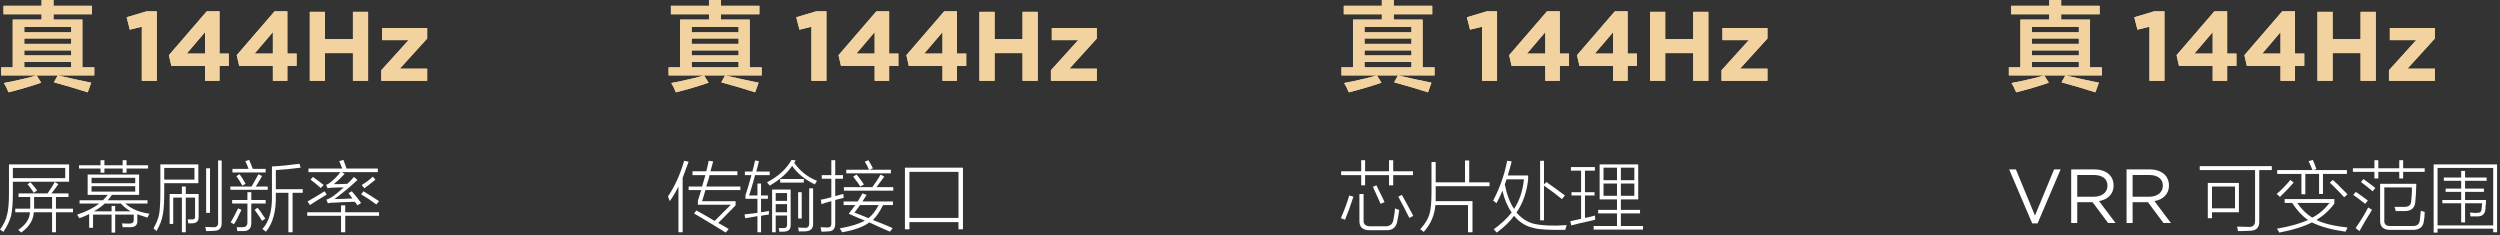 <?xml version="1.0" encoding="UTF-8"?>
<svg width="457px" height="43px" viewBox="0 0 457 43" version="1.1" xmlns="http://www.w3.org/2000/svg" xmlns:xlink="http://www.w3.org/1999/xlink">
    <rect x="0" y="0" width="457" height="43" fill="#333333" stroke="none"/>
    <title>144hz</title>
    <defs>
        <linearGradient x1="0%" y1="50%" x2="89.821%" y2="50%" id="linearGradient-1">
            <stop stop-color="#FFEDAF" offset="0%"></stop>
            <stop stop-color="#A58E6F" offset="100%"></stop>
        </linearGradient>
        <path d="M0.422,2.602 L0.422,1.055 L7.383,1.055 L7.383,0 L9.562,0 L9.562,1.055 L16.594,1.055 L16.594,2.602 L9.562,2.602 L9.562,3.586 L14.836,3.586 L14.836,12.305 L17.016,12.305 L17.016,13.781 L6.469,13.781 L7.312,15.117 C5.391,15.773 3.398,16.359 1.336,16.875 C1.055,16.172 0.773,15.609 0.492,15.188 C0.82,15.094 1.289,15 1.898,14.906 C3.914,14.484 5.438,14.109 6.469,13.781 L0,13.781 L0,12.305 L2.109,12.305 L2.109,3.586 L7.383,3.586 L7.383,2.602 L0.422,2.602 Z M15.82,16.875 C14.086,16.312 12.023,15.703 9.633,15.047 L10.336,13.781 C11.039,13.922 12.07,14.156 13.43,14.484 C14.789,14.766 15.797,14.977 16.453,15.117 L15.82,16.875 Z M4.219,7.031 L4.219,8.016 L12.797,8.016 L12.797,7.031 L4.219,7.031 Z M4.219,9.211 L4.219,10.125 L12.797,10.125 L12.797,9.211 L4.219,9.211 Z M4.219,4.922 L4.219,5.906 L12.797,5.906 L12.797,4.922 L4.219,4.922 Z M4.219,11.32 L4.219,12.305 L12.797,12.305 L12.797,11.32 L4.219,11.32 Z" id="path-2"></path>
        <linearGradient x1="0%" y1="50%" x2="89.821%" y2="50%" id="linearGradient-3">
            <stop stop-color="#F2D3A0" offset="0%"></stop>
            <stop stop-color="#F2D3A0" offset="100%"></stop>
        </linearGradient>
        <linearGradient x1="0%" y1="50%" x2="89.821%" y2="50%" id="linearGradient-4">
            <stop stop-color="#FFEDAF" offset="0%"></stop>
            <stop stop-color="#A58E6F" offset="100%"></stop>
        </linearGradient>
        <polygon id="path-5" points="25.704 14.766 28.44 14.766 28.44 2.076 26.55 2.076 22.932 3.156 23.508 5.424 25.704 4.884"></polygon>
        <linearGradient x1="0%" y1="50%" x2="89.821%" y2="50%" id="linearGradient-6">
            <stop stop-color="#F2D3A0" offset="0%"></stop>
            <stop stop-color="#F2D3A0" offset="100%"></stop>
        </linearGradient>
        <linearGradient x1="0%" y1="50%" x2="89.821%" y2="50%" id="linearGradient-7">
            <stop stop-color="#FFEDAF" offset="0%"></stop>
            <stop stop-color="#A58E6F" offset="100%"></stop>
        </linearGradient>
        <path d="M37.26,14.766 L39.906,14.766 L39.906,12.048 L41.598,12.048 L41.598,9.798 L39.906,9.798 L39.906,2.076 L37.566,2.076 L30.654,10.086 L31.104,12.048 L37.26,12.048 L37.26,14.766 Z M33.912,9.798 L37.26,5.874 L37.26,9.798 L33.912,9.798 Z" id="path-8"></path>
        <linearGradient x1="0%" y1="50%" x2="89.821%" y2="50%" id="linearGradient-9">
            <stop stop-color="#F2D3A0" offset="0%"></stop>
            <stop stop-color="#F2D3A0" offset="100%"></stop>
        </linearGradient>
        <path d="M49.662,14.766 L52.308,14.766 L52.308,12.048 L54,12.048 L54,9.798 L52.308,9.798 L52.308,2.076 L49.968,2.076 L43.056,10.086 L43.506,12.048 L49.662,12.048 L49.662,14.766 Z M46.314,9.798 L49.662,5.874 L49.662,9.798 L46.314,9.798 Z" id="path-10"></path>
        <linearGradient x1="0%" y1="50%" x2="89.821%" y2="50%" id="linearGradient-11">
            <stop stop-color="#FFEDAF" offset="0%"></stop>
            <stop stop-color="#A58E6F" offset="100%"></stop>
        </linearGradient>
        <polygon id="path-12" points="56.412 14.766 59.184 14.766 59.184 9.708 64.296 9.708 64.296 14.766 67.068 14.766 67.068 2.166 64.296 2.166 64.296 7.152 59.184 7.152 59.184 2.166 56.412 2.166"></polygon>
        <linearGradient x1="0%" y1="50%" x2="89.821%" y2="50%" id="linearGradient-13">
            <stop stop-color="#F2D3A0" offset="0%"></stop>
            <stop stop-color="#F2D3A0" offset="100%"></stop>
        </linearGradient>
        <linearGradient x1="0%" y1="50%" x2="89.821%" y2="50%" id="linearGradient-14">
            <stop stop-color="#FFEDAF" offset="0%"></stop>
            <stop stop-color="#A58E6F" offset="100%"></stop>
        </linearGradient>
        <polygon id="path-15" points="69.48 14.766 77.868 14.766 77.868 12.552 72.864 12.552 77.868 7.044 77.868 5.118 69.642 5.118 69.642 7.332 74.466 7.332 69.48 12.84"></polygon>
        <linearGradient x1="0%" y1="50%" x2="89.821%" y2="50%" id="linearGradient-16">
            <stop stop-color="#F2D3A0" offset="0%"></stop>
            <stop stop-color="#F2D3A0" offset="100%"></stop>
        </linearGradient>
        <path d="M0.422,2.602 L0.422,1.055 L7.383,1.055 L7.383,0 L9.562,0 L9.562,1.055 L16.594,1.055 L16.594,2.602 L9.562,2.602 L9.562,3.586 L14.836,3.586 L14.836,12.305 L17.016,12.305 L17.016,13.781 L6.469,13.781 L7.312,15.117 C5.391,15.773 3.398,16.359 1.336,16.875 C1.055,16.172 0.773,15.609 0.492,15.188 C0.82,15.094 1.289,15 1.898,14.906 C3.914,14.484 5.438,14.109 6.469,13.781 L0,13.781 L0,12.305 L2.109,12.305 L2.109,3.586 L7.383,3.586 L7.383,2.602 L0.422,2.602 Z M15.82,16.875 C14.086,16.312 12.023,15.703 9.633,15.047 L10.336,13.781 C11.039,13.922 12.07,14.156 13.43,14.484 C14.789,14.766 15.797,14.977 16.453,15.117 L15.82,16.875 Z M4.219,7.031 L4.219,8.016 L12.797,8.016 L12.797,7.031 L4.219,7.031 Z M4.219,9.211 L4.219,10.125 L12.797,10.125 L12.797,9.211 L4.219,9.211 Z M4.219,4.922 L4.219,5.906 L12.797,5.906 L12.797,4.922 L4.219,4.922 Z M4.219,11.32 L4.219,12.305 L12.797,12.305 L12.797,11.32 L4.219,11.32 Z" id="path-17"></path>
        <polygon id="path-18" points="25.704 14.766 28.44 14.766 28.44 2.076 26.55 2.076 22.932 3.156 23.508 5.424 25.704 4.884"></polygon>
        <path d="M37.26,14.766 L39.906,14.766 L39.906,12.048 L41.598,12.048 L41.598,9.798 L39.906,9.798 L39.906,2.076 L37.566,2.076 L30.654,10.086 L31.104,12.048 L37.26,12.048 L37.26,14.766 Z M33.912,9.798 L37.26,5.874 L37.26,9.798 L33.912,9.798 Z" id="path-19"></path>
        <path d="M49.662,14.766 L52.308,14.766 L52.308,12.048 L54,12.048 L54,9.798 L52.308,9.798 L52.308,2.076 L49.968,2.076 L43.056,10.086 L43.506,12.048 L49.662,12.048 L49.662,14.766 Z M46.314,9.798 L49.662,5.874 L49.662,9.798 L46.314,9.798 Z" id="path-20"></path>
        <polygon id="path-21" points="56.412 14.766 59.184 14.766 59.184 9.708 64.296 9.708 64.296 14.766 67.068 14.766 67.068 2.166 64.296 2.166 64.296 7.152 59.184 7.152 59.184 2.166 56.412 2.166"></polygon>
        <polygon id="path-22" points="69.48 14.766 77.868 14.766 77.868 12.552 72.864 12.552 77.868 7.044 77.868 5.118 69.642 5.118 69.642 7.332 74.466 7.332 69.48 12.84"></polygon>
        <path d="M0.422,2.602 L0.422,1.055 L7.383,1.055 L7.383,0 L9.562,0 L9.562,1.055 L16.594,1.055 L16.594,2.602 L9.562,2.602 L9.562,3.586 L14.836,3.586 L14.836,12.305 L17.016,12.305 L17.016,13.781 L6.469,13.781 L7.312,15.117 C5.391,15.773 3.398,16.359 1.336,16.875 C1.055,16.172 0.773,15.609 0.492,15.188 C0.82,15.094 1.289,15 1.898,14.906 C3.914,14.484 5.438,14.109 6.469,13.781 L0,13.781 L0,12.305 L2.109,12.305 L2.109,3.586 L7.383,3.586 L7.383,2.602 L0.422,2.602 Z M15.82,16.875 C14.086,16.312 12.023,15.703 9.633,15.047 L10.336,13.781 C11.039,13.922 12.07,14.156 13.43,14.484 C14.789,14.766 15.797,14.977 16.453,15.117 L15.82,16.875 Z M4.219,7.031 L4.219,8.016 L12.797,8.016 L12.797,7.031 L4.219,7.031 Z M4.219,9.211 L4.219,10.125 L12.797,10.125 L12.797,9.211 L4.219,9.211 Z M4.219,4.922 L4.219,5.906 L12.797,5.906 L12.797,4.922 L4.219,4.922 Z M4.219,11.32 L4.219,12.305 L12.797,12.305 L12.797,11.32 L4.219,11.32 Z" id="path-23"></path>
        <polygon id="path-24" points="25.704 14.766 28.44 14.766 28.44 2.076 26.55 2.076 22.932 3.156 23.508 5.424 25.704 4.884"></polygon>
        <path d="M37.26,14.766 L39.906,14.766 L39.906,12.048 L41.598,12.048 L41.598,9.798 L39.906,9.798 L39.906,2.076 L37.566,2.076 L30.654,10.086 L31.104,12.048 L37.26,12.048 L37.26,14.766 Z M33.912,9.798 L37.26,5.874 L37.26,9.798 L33.912,9.798 Z" id="path-25"></path>
        <path d="M49.662,14.766 L52.308,14.766 L52.308,12.048 L54,12.048 L54,9.798 L52.308,9.798 L52.308,2.076 L49.968,2.076 L43.056,10.086 L43.506,12.048 L49.662,12.048 L49.662,14.766 Z M46.314,9.798 L49.662,5.874 L49.662,9.798 L46.314,9.798 Z" id="path-26"></path>
        <polygon id="path-27" points="56.412 14.766 59.184 14.766 59.184 9.708 64.296 9.708 64.296 14.766 67.068 14.766 67.068 2.166 64.296 2.166 64.296 7.152 59.184 7.152 59.184 2.166 56.412 2.166"></polygon>
        <polygon id="path-28" points="69.48 14.766 77.868 14.766 77.868 12.552 72.864 12.552 77.868 7.044 77.868 5.118 69.642 5.118 69.642 7.332 74.466 7.332 69.48 12.84"></polygon>
        <path d="M0.422,2.602 L0.422,1.055 L7.383,1.055 L7.383,0 L9.562,0 L9.562,1.055 L16.594,1.055 L16.594,2.602 L9.562,2.602 L9.562,3.586 L14.836,3.586 L14.836,12.305 L17.016,12.305 L17.016,13.781 L6.469,13.781 L7.312,15.117 C5.391,15.773 3.398,16.359 1.336,16.875 C1.055,16.172 0.773,15.609 0.492,15.188 C0.82,15.094 1.289,15 1.898,14.906 C3.914,14.484 5.438,14.109 6.469,13.781 L0,13.781 L0,12.305 L2.109,12.305 L2.109,3.586 L7.383,3.586 L7.383,2.602 L0.422,2.602 Z M15.82,16.875 C14.086,16.312 12.023,15.703 9.633,15.047 L10.336,13.781 C11.039,13.922 12.07,14.156 13.43,14.484 C14.789,14.766 15.797,14.977 16.453,15.117 L15.82,16.875 Z M4.219,7.031 L4.219,8.016 L12.797,8.016 L12.797,7.031 L4.219,7.031 Z M4.219,9.211 L4.219,10.125 L12.797,10.125 L12.797,9.211 L4.219,9.211 Z M4.219,4.922 L4.219,5.906 L12.797,5.906 L12.797,4.922 L4.219,4.922 Z M4.219,11.32 L4.219,12.305 L12.797,12.305 L12.797,11.32 L4.219,11.32 Z" id="path-29"></path>
        <polygon id="path-30" points="26.112 14.766 28.848 14.766 28.848 2.076 26.958 2.076 23.34 3.156 23.916 5.424 26.112 4.884"></polygon>
        <path d="M37.668,14.766 L40.314,14.766 L40.314,12.048 L42.006,12.048 L42.006,9.798 L40.314,9.798 L40.314,2.076 L37.974,2.076 L31.062,10.086 L31.512,12.048 L37.668,12.048 L37.668,14.766 Z M34.32,9.798 L37.668,5.874 L37.668,9.798 L34.32,9.798 Z" id="path-31"></path>
        <path d="M50.07,14.766 L52.716,14.766 L52.716,12.048 L54.408,12.048 L54.408,9.798 L52.716,9.798 L52.716,2.076 L50.376,2.076 L43.464,10.086 L43.914,12.048 L50.07,12.048 L50.07,14.766 Z M46.722,9.798 L50.07,5.874 L50.07,9.798 L46.722,9.798 Z" id="path-32"></path>
        <polygon id="path-33" points="56.82 14.766 59.592 14.766 59.592 9.708 64.704 9.708 64.704 14.766 67.476 14.766 67.476 2.166 64.704 2.166 64.704 7.152 59.592 7.152 59.592 2.166 56.82 2.166"></polygon>
        <polygon id="path-34" points="69.888 14.766 78.276 14.766 78.276 12.552 73.272 12.552 78.276 7.044 78.276 5.118 70.05 5.118 70.05 7.332 74.874 7.332 69.888 12.84"></polygon>
    </defs>
    <g id="页面-1" stroke="none" stroke-width="1" fill="none" fill-rule="evenodd">
        <g id="画板" transform="translate(-595, -476)" fill-rule="nonzero">
            <g id="144hz" transform="translate(595, 476)">
                <g id="真-144Hz" transform="translate(0.219, 0)">
                    <g id="形状">
                        <use fill="#F2D3A0" xlink:href="#path-2"></use>
                        <use fill="url(#linearGradient-3)" xlink:href="#path-2"></use>
                    </g>
                    <g id="路径">
                        <use fill="#F2D3A0" xlink:href="#path-5"></use>
                        <use fill="url(#linearGradient-6)" xlink:href="#path-5"></use>
                    </g>
                    <g id="形状">
                        <use fill="#F2D3A0" xlink:href="#path-8"></use>
                        <use fill="url(#linearGradient-9)" xlink:href="#path-8"></use>
                    </g>
                    <g id="形状">
                        <use fill="#F2D3A0" xlink:href="#path-10"></use>
                        <use fill="url(#linearGradient-9)" xlink:href="#path-10"></use>
                    </g>
                    <g id="路径">
                        <use fill="#F2D3A0" xlink:href="#path-12"></use>
                        <use fill="url(#linearGradient-13)" xlink:href="#path-12"></use>
                    </g>
                    <g id="路径">
                        <use fill="#F2D3A0" xlink:href="#path-15"></use>
                        <use fill="url(#linearGradient-16)" xlink:href="#path-15"></use>
                    </g>
                </g>
                <g id="真-144Hz" transform="translate(245.219, 0)">
                    <g id="形状">
                        <use fill="#F2D3A0" xlink:href="#path-17"></use>
                        <use fill="url(#linearGradient-3)" xlink:href="#path-17"></use>
                    </g>
                    <g id="路径">
                        <use fill="#F2D3A0" xlink:href="#path-18"></use>
                        <use fill="url(#linearGradient-6)" xlink:href="#path-18"></use>
                    </g>
                    <g id="形状">
                        <use fill="#F2D3A0" xlink:href="#path-19"></use>
                        <use fill="url(#linearGradient-9)" xlink:href="#path-19"></use>
                    </g>
                    <g id="形状">
                        <use fill="#F2D3A0" xlink:href="#path-20"></use>
                        <use fill="url(#linearGradient-9)" xlink:href="#path-20"></use>
                    </g>
                    <g id="路径">
                        <use fill="#F2D3A0" xlink:href="#path-21"></use>
                        <use fill="url(#linearGradient-13)" xlink:href="#path-21"></use>
                    </g>
                    <g id="路径">
                        <use fill="#F2D3A0" xlink:href="#path-22"></use>
                        <use fill="url(#linearGradient-16)" xlink:href="#path-22"></use>
                    </g>
                </g>
                <g id="真-144Hz" transform="translate(367.219, 0)">
                    <g id="形状">
                        <use fill="#F2D3A0" xlink:href="#path-23"></use>
                        <use fill="url(#linearGradient-3)" xlink:href="#path-23"></use>
                    </g>
                    <g id="路径">
                        <use fill="#F2D3A0" xlink:href="#path-24"></use>
                        <use fill="url(#linearGradient-6)" xlink:href="#path-24"></use>
                    </g>
                    <g id="形状">
                        <use fill="#F2D3A0" xlink:href="#path-25"></use>
                        <use fill="url(#linearGradient-9)" xlink:href="#path-25"></use>
                    </g>
                    <g id="形状">
                        <use fill="#F2D3A0" xlink:href="#path-26"></use>
                        <use fill="url(#linearGradient-9)" xlink:href="#path-26"></use>
                    </g>
                    <g id="路径">
                        <use fill="#F2D3A0" xlink:href="#path-27"></use>
                        <use fill="url(#linearGradient-13)" xlink:href="#path-27"></use>
                    </g>
                    <g id="路径">
                        <use fill="#F2D3A0" xlink:href="#path-28"></use>
                        <use fill="url(#linearGradient-16)" xlink:href="#path-28"></use>
                    </g>
                </g>
                <g id="屏幕刷新率" transform="translate(0, 29.227)" fill="#FFFFFF">
                    <path d="M12.633,3.992 L2.352,3.992 L2.352,6.016 C2.352,7.875 2.242,9.279 2.023,10.227 C1.768,11.174 1.294,12.159 0.602,13.18 C0.419,12.997 0.219,12.852 0,12.742 C0.693,11.794 1.13,10.865 1.312,9.953 C1.531,9.115 1.641,7.802 1.641,6.016 L1.641,0.82 L12.633,0.82 L12.633,3.992 Z M3.391,6.125 L8.695,6.125 C9.352,5.177 9.789,4.484 10.008,4.047 L10.664,4.43 C10.299,4.977 9.88,5.542 9.406,6.125 L12.523,6.125 L12.523,6.781 L10.227,6.781 L10.227,8.914 L13.344,8.914 L13.344,9.57 L10.227,9.57 L10.227,13.234 L9.516,13.234 L9.516,9.57 L6.18,9.57 C6.107,10.992 5.341,12.232 3.883,13.289 C3.628,13.034 3.445,12.87 3.336,12.797 C4.721,11.849 5.432,10.773 5.469,9.57 L2.789,9.57 L2.789,8.914 L5.523,8.914 C5.523,8.732 5.523,8.531 5.523,8.312 L5.523,6.781 L3.391,6.781 L3.391,6.125 Z M2.352,1.477 L2.352,3.336 L11.922,3.336 L11.922,1.477 L2.352,1.477 Z M6.234,8.312 C6.234,8.531 6.234,8.732 6.234,8.914 L9.516,8.914 L9.516,6.781 L6.234,6.781 L6.234,8.312 Z M5.031,4.43 L5.578,4.102 C6.089,4.685 6.49,5.177 6.781,5.578 L6.18,6.016 C6.143,5.943 6.07,5.833 5.961,5.688 C5.596,5.141 5.286,4.721 5.031,4.43 Z" id="形状"></path>
                    <path d="M26.961,10.555 C26.852,10.518 26.688,10.464 26.469,10.391 C26.104,10.281 25.648,10.135 25.102,9.953 L25.102,11.156 C25.138,11.922 24.701,12.305 23.789,12.305 C23.352,12.305 22.896,12.305 22.422,12.305 L22.312,11.594 C22.422,11.63 22.859,11.648 23.625,11.648 C24.208,11.648 24.482,11.411 24.445,10.938 L24.445,10.008 L21.055,10.008 L21.055,13.289 L20.398,13.289 L20.398,10.008 L17.008,10.008 L17.008,12.414 L16.297,12.414 L16.297,9.898 C16.042,10.044 15.641,10.227 15.094,10.445 C14.839,10.555 14.638,10.628 14.492,10.664 C14.383,10.445 14.255,10.227 14.109,10.008 C15.786,9.461 17.117,8.786 18.102,7.984 L14.547,7.984 L14.547,7.383 L18.812,7.383 C19.141,7.055 19.432,6.727 19.688,6.398 L16.023,6.398 L16.023,2.68 L25.43,2.68 L25.43,6.398 L20.453,6.398 C20.234,6.727 19.979,7.055 19.688,7.383 L26.961,7.383 L26.961,7.984 L22.914,7.984 C24.008,8.969 25.484,9.589 27.344,9.844 C27.307,9.88 27.271,9.935 27.234,10.008 C27.125,10.154 27.034,10.336 26.961,10.555 Z M22.422,0.055 L23.133,0.055 L23.133,0.984 L27.07,0.984 L27.07,1.586 L23.133,1.586 L23.133,2.352 L22.422,2.352 L22.422,1.586 L19.086,1.586 L19.086,2.352 L18.375,2.352 L18.375,1.586 L14.438,1.586 L14.438,0.984 L18.375,0.984 L18.375,0.055 L19.086,0.055 L19.086,0.984 L22.422,0.984 L22.422,0.055 Z M16.734,3.281 L16.734,4.266 L24.719,4.266 L24.719,3.281 L16.734,3.281 Z M16.734,4.812 L16.734,5.797 L24.719,5.797 L24.719,4.812 L16.734,4.812 Z M20.398,8.422 L21.055,8.422 L21.055,9.406 L23.898,9.406 C23.242,9.042 22.641,8.568 22.094,7.984 L19.141,7.984 C18.594,8.495 17.938,8.969 17.172,9.406 L20.398,9.406 L20.398,8.422 Z" id="形状"></path>
                    <path d="M29.312,0.82 L36.258,0.82 L36.258,4.266 L30.023,4.266 L30.023,5.797 C30.023,7.802 29.932,9.224 29.75,10.062 C29.604,10.974 29.221,11.958 28.602,13.016 C28.346,12.76 28.164,12.596 28.055,12.523 C28.602,11.576 28.948,10.701 29.094,9.898 C29.24,9.096 29.312,7.747 29.312,5.852 L29.312,0.82 Z M33.961,13.234 L33.25,13.234 L33.25,6.891 L31.664,6.891 L31.664,11.703 L31.008,11.703 L31.008,6.234 L33.25,6.234 L33.25,4.867 L33.961,4.867 L33.961,6.234 L36.312,6.234 L36.312,10.336 C36.349,11.138 35.984,11.557 35.219,11.594 C34.927,11.594 34.654,11.594 34.398,11.594 C34.398,11.339 34.362,11.102 34.289,10.883 C34.617,10.883 34.891,10.883 35.109,10.883 C35.51,10.919 35.693,10.719 35.656,10.281 L35.656,6.891 L33.961,6.891 L33.961,13.234 Z M30.023,1.477 L30.023,3.609 L35.547,3.609 L35.547,1.477 L30.023,1.477 Z M39.867,0.109 L40.523,0.109 L40.523,11.43 C40.56,12.451 40.104,12.961 39.156,12.961 C38.828,12.997 38.336,13.016 37.68,13.016 C37.643,12.724 37.589,12.469 37.516,12.25 C38.062,12.286 38.518,12.305 38.883,12.305 C39.612,12.378 39.94,12.049 39.867,11.32 L39.867,0.109 Z M38.391,9.68 L37.68,9.68 L37.68,1.531 L38.391,1.531 L38.391,9.68 Z" id="形状"></path>
                    <path d="M47.961,12.633 C49.201,11.32 49.784,9.242 49.711,6.398 L49.711,1.203 C51.206,1.13 52.883,0.966 54.742,0.711 L54.961,1.422 C53.648,1.604 52.135,1.75 50.422,1.859 L50.422,5.359 L55.344,5.359 L55.344,6.016 L53.484,6.016 L53.484,13.234 L52.719,13.234 L52.719,6.016 L50.422,6.016 L50.422,6.453 C50.495,9.37 49.893,11.594 48.617,13.125 C48.398,12.979 48.18,12.815 47.961,12.633 Z M45.227,5.906 L45.938,5.906 L45.938,7.328 L48.562,7.328 L48.562,7.984 L45.938,7.984 L45.938,11.484 C45.974,12.469 45.518,12.979 44.57,13.016 C44.242,13.016 43.841,13.016 43.367,13.016 C43.367,12.797 43.331,12.56 43.258,12.305 C43.622,12.305 43.987,12.305 44.352,12.305 C44.935,12.305 45.227,12.013 45.227,11.43 L45.227,7.984 L42.438,7.984 L42.438,7.328 L45.227,7.328 L45.227,5.906 Z M42.109,4.867 L45.992,4.867 C46.43,4.102 46.849,3.354 47.25,2.625 L47.906,2.953 C47.542,3.609 47.159,4.247 46.758,4.867 L48.945,4.867 L48.945,5.469 L42.109,5.469 L42.109,4.867 Z M44.844,0.219 L45.555,0 C45.773,0.51 45.992,1.057 46.211,1.641 L48.562,1.641 L48.562,2.297 L42.492,2.297 L42.492,1.641 L45.445,1.641 C45.227,1.057 45.026,0.583 44.844,0.219 Z M43.531,8.859 L44.133,9.133 C43.586,10.336 43.13,11.211 42.766,11.758 L42.164,11.43 C42.456,10.956 42.911,10.099 43.531,8.859 Z M47.906,11.156 C47.578,10.573 47.122,9.898 46.539,9.133 L47.086,8.75 C47.378,9.078 47.742,9.589 48.18,10.281 C48.326,10.464 48.435,10.609 48.508,10.719 L47.906,11.156 Z M43.203,2.953 L43.805,2.625 C44.169,3.135 44.534,3.719 44.898,4.375 L44.297,4.703 C43.932,4.047 43.568,3.464 43.203,2.953 Z" id="形状"></path>
                    <path d="M62.016,0.219 L62.781,0 C62.854,0.182 62.945,0.438 63.055,0.766 C63.201,1.13 63.292,1.404 63.328,1.586 L69.07,1.586 L69.07,2.242 L62.508,2.242 L63,2.57 C62.344,3.263 61.688,3.883 61.031,4.43 C61.214,4.43 61.56,4.43 62.07,4.43 C62.727,4.393 63.201,4.375 63.492,4.375 C63.966,3.938 64.367,3.518 64.695,3.117 L65.352,3.664 C64.076,4.867 62.672,6.034 61.141,7.164 C61.797,7.164 62.891,7.128 64.422,7.055 C64.203,6.727 63.966,6.398 63.711,6.07 L64.312,5.742 C65.042,6.581 65.607,7.292 66.008,7.875 L65.352,8.312 C65.206,8.094 65.042,7.875 64.859,7.656 C64.167,7.693 63.164,7.729 61.852,7.766 C62.18,7.766 61.852,7.784 60.867,7.82 C60.539,7.82 60.229,7.857 59.938,7.93 L59.664,7.273 C59.992,7.164 60.302,7.018 60.594,6.836 C61.068,6.544 61.815,5.943 62.836,5.031 C62.07,5.031 61.359,5.049 60.703,5.086 C60.448,5.086 60.174,5.122 59.883,5.195 L59.609,4.539 C59.828,4.503 60.047,4.393 60.266,4.211 C60.995,3.664 61.651,3.008 62.234,2.242 L56.383,2.242 L56.383,1.586 L62.562,1.586 C62.526,1.477 62.453,1.294 62.344,1.039 C62.198,0.674 62.089,0.401 62.016,0.219 Z M62.344,8.312 L63.109,8.312 L63.109,9.57 L69.289,9.57 L69.289,10.227 L63.109,10.227 L63.109,13.234 L62.344,13.234 L62.344,10.227 L56.164,10.227 L56.164,9.57 L62.344,9.57 L62.344,8.312 Z M59.336,5.742 L59.719,6.344 C59.573,6.453 59.336,6.599 59.008,6.781 C58.497,7.073 57.714,7.565 56.656,8.258 L56.219,7.602 C56.583,7.383 57.112,7.073 57.805,6.672 C58.461,6.271 58.971,5.961 59.336,5.742 Z M68.797,8.148 C67.812,7.419 66.883,6.799 66.008,6.289 L66.445,5.742 C67.357,6.289 68.305,6.891 69.289,7.547 L68.797,8.148 Z M66.117,4.594 C66.919,4.12 67.594,3.609 68.141,3.062 L68.633,3.609 C67.977,4.156 67.302,4.685 66.609,5.195 L66.117,4.594 Z M56.766,3.609 L57.203,3.117 C57.969,3.664 58.625,4.156 59.172,4.594 L58.625,5.141 C57.896,4.484 57.276,3.974 56.766,3.609 Z" id="形状"></path>
                </g>
                <g id="真-144Hz" transform="translate(122.219, 0)">
                    <g id="形状">
                        <use fill="#F2D3A0" xlink:href="#path-29"></use>
                        <use fill="url(#linearGradient-3)" xlink:href="#path-29"></use>
                    </g>
                    <g id="路径">
                        <use fill="#F2D3A0" xlink:href="#path-30"></use>
                        <use fill="url(#linearGradient-6)" xlink:href="#path-30"></use>
                    </g>
                    <g id="形状">
                        <use fill="#F2D3A0" xlink:href="#path-31"></use>
                        <use fill="url(#linearGradient-9)" xlink:href="#path-31"></use>
                    </g>
                    <g id="形状">
                        <use fill="#F2D3A0" xlink:href="#path-32"></use>
                        <use fill="url(#linearGradient-9)" xlink:href="#path-32"></use>
                    </g>
                    <g id="路径">
                        <use fill="#F2D3A0" xlink:href="#path-33"></use>
                        <use fill="url(#linearGradient-13)" xlink:href="#path-33"></use>
                    </g>
                    <g id="路径">
                        <use fill="#F2D3A0" xlink:href="#path-34"></use>
                        <use fill="url(#linearGradient-16)" xlink:href="#path-34"></use>
                    </g>
                </g>
                <g id="传输接口" transform="translate(122.109, 29.227)" fill="#FFFFFF">
                    <path d="M5.469,7.438 C5.542,7.219 5.651,6.872 5.797,6.398 C5.906,5.997 5.997,5.706 6.07,5.523 L3.773,5.523 L3.773,4.867 L6.234,4.867 C6.453,4.138 6.654,3.445 6.836,2.789 L4.484,2.789 L4.484,2.078 L7,2.078 C7.182,1.422 7.328,0.784 7.438,0.164 L8.258,0.273 C8.112,0.857 7.948,1.458 7.766,2.078 L12.688,2.078 L12.688,2.789 L7.602,2.789 C7.529,3.19 7.365,3.755 7.109,4.484 C7.073,4.667 7.036,4.794 7,4.867 L13.234,4.867 L13.234,5.523 L6.836,5.523 C6.654,6.216 6.453,6.891 6.234,7.547 L12.359,7.547 L12.359,8.312 L9.188,11.539 C9.807,11.867 10.445,12.232 11.102,12.633 L10.555,13.289 C8.732,12.159 6.799,10.992 4.758,9.789 L5.195,9.242 C6.253,9.826 7.365,10.464 8.531,11.156 L11.484,8.203 L5.469,8.203 L5.469,7.438 Z M0.328,7.547 C0.219,7.219 0.109,6.927 0,6.672 C1.24,4.849 2.224,2.68 2.953,0.164 L3.773,0.328 C3.409,1.349 3.044,2.333 2.68,3.281 L2.68,13.234 L1.914,13.234 L1.914,4.867 C1.404,5.888 0.875,6.781 0.328,7.547 Z" id="形状"></path>
                    <path d="M19.688,13.234 L19.031,13.234 L19.031,5.414 L22.422,5.414 L22.422,11.867 C22.458,12.669 22.039,13.089 21.164,13.125 C20.872,13.125 20.599,13.125 20.344,13.125 C20.344,12.906 20.307,12.688 20.234,12.469 C20.526,12.469 20.799,12.469 21.055,12.469 C21.565,12.505 21.802,12.268 21.766,11.758 L21.766,10.172 L19.688,10.172 L19.688,13.234 Z M14.055,2.133 L15.422,2.133 C15.495,1.914 15.586,1.568 15.695,1.094 C15.805,0.656 15.878,0.328 15.914,0.109 L16.625,0.219 C16.479,0.875 16.315,1.513 16.133,2.133 L18.594,2.133 L18.594,2.789 L15.914,2.789 C15.732,3.555 15.422,4.63 14.984,6.016 C14.911,6.234 14.857,6.398 14.82,6.508 L16.352,6.508 L16.352,4.32 L17.008,4.32 L17.008,6.508 L18.266,6.508 L18.266,7.109 L17.008,7.109 L17.008,9.57 C17.19,9.534 17.445,9.497 17.773,9.461 C18.102,9.388 18.339,9.352 18.484,9.352 C18.448,9.461 18.43,9.68 18.43,10.008 C17.919,10.044 17.445,10.117 17.008,10.227 L17.008,13.234 L16.352,13.234 L16.352,10.281 C15.622,10.427 14.875,10.555 14.109,10.664 L14,9.953 C14.438,9.917 15.13,9.844 16.078,9.734 C15.458,9.807 15.549,9.789 16.352,9.68 L16.352,7.109 L14.164,7.109 L14.164,6.453 C14.456,5.615 14.82,4.393 15.258,2.789 L14.055,2.789 L14.055,2.133 Z M26.852,4.484 C25.029,3.609 23.643,2.479 22.695,1.094 C21.784,2.443 20.417,3.646 18.594,4.703 C18.448,4.521 18.284,4.32 18.102,4.102 C20.18,3.008 21.674,1.641 22.586,0 L23.352,0.109 C23.279,0.219 23.188,0.365 23.078,0.547 C24.135,2.042 25.521,3.135 27.234,3.828 C27.198,3.901 27.143,3.992 27.07,4.102 C26.961,4.247 26.888,4.375 26.852,4.484 Z M25.812,5.195 L26.523,5.195 L26.523,11.539 C26.596,12.56 26.068,13.07 24.938,13.07 C24.573,13.07 24.227,13.07 23.898,13.07 C23.898,12.852 23.862,12.615 23.789,12.359 C24.154,12.396 24.555,12.414 24.992,12.414 C25.576,12.487 25.849,12.159 25.812,11.43 L25.812,5.195 Z M23.789,5.906 L24.445,5.906 L24.445,10.719 L23.789,10.719 L23.789,5.906 Z M19.688,8.094 L19.688,9.57 L21.766,9.57 L21.766,8.094 L19.688,8.094 Z M19.688,6.07 L19.688,7.492 L21.766,7.492 L21.766,6.07 L19.688,6.07 Z M20.508,3.5 L24.828,3.5 L24.828,4.156 L20.508,4.156 L20.508,3.5 Z" id="形状"></path>
                    <path d="M31.828,13.234 C31.792,13.198 31.755,13.125 31.719,13.016 C31.646,12.906 31.536,12.742 31.391,12.523 C33.432,12.159 34.964,11.685 35.984,11.102 C35.656,10.956 35.128,10.737 34.398,10.445 C33.815,10.19 33.359,9.99 33.031,9.844 C33.068,9.771 33.141,9.68 33.25,9.57 C33.505,9.242 33.833,8.805 34.234,8.258 L32.102,8.258 L32.102,7.602 L34.672,7.602 C35,7.091 35.292,6.599 35.547,6.125 L36.312,6.398 C36.24,6.508 36.112,6.708 35.93,7 C35.784,7.255 35.656,7.456 35.547,7.602 L41.125,7.602 L41.125,8.258 L39.32,8.258 C38.737,9.424 38.117,10.336 37.461,10.992 C38.628,11.43 39.831,11.922 41.07,12.469 L40.578,13.125 C40.177,12.943 39.594,12.688 38.828,12.359 C37.917,11.922 37.242,11.612 36.805,11.43 C35.747,12.232 34.089,12.833 31.828,13.234 Z M28.055,8.094 L27.945,7.273 C28.201,7.237 28.62,7.146 29.203,7 C29.495,6.927 29.714,6.872 29.859,6.836 L29.859,3.445 L28.109,3.445 L28.109,2.789 L29.859,2.789 L29.859,0.055 L30.57,0.055 L30.57,2.789 L31.992,2.789 L31.992,3.445 L30.57,3.445 L30.57,6.617 C30.789,6.581 31.117,6.49 31.555,6.344 C31.773,6.307 31.938,6.271 32.047,6.234 C32.047,6.344 32.065,6.471 32.102,6.617 C32.102,6.763 32.102,6.872 32.102,6.945 C31.992,6.982 31.846,7.018 31.664,7.055 C31.518,7.091 31.154,7.182 30.57,7.328 L30.57,11.539 C30.607,12.596 30.151,13.107 29.203,13.07 C28.984,13.107 28.602,13.125 28.055,13.125 C28.055,13.052 28.036,12.961 28,12.852 C27.964,12.633 27.927,12.451 27.891,12.305 C28.328,12.341 28.729,12.359 29.094,12.359 C29.641,12.396 29.896,12.122 29.859,11.539 L29.859,7.547 C29.276,7.693 28.674,7.875 28.055,8.094 Z M32.156,4.977 L37.352,4.977 C37.898,4.247 38.409,3.482 38.883,2.68 L39.539,3.062 C39.466,3.172 39.357,3.318 39.211,3.5 C38.737,4.156 38.372,4.648 38.117,4.977 L41.18,4.977 L41.18,5.633 L32.156,5.633 L32.156,4.977 Z M34.07,9.625 C34.945,9.953 35.802,10.299 36.641,10.664 C37.37,10.081 37.99,9.279 38.5,8.258 L35.109,8.258 C35,8.404 34.854,8.604 34.672,8.859 C34.417,9.224 34.216,9.479 34.07,9.625 Z M35.984,0.328 L36.641,0.055 C36.969,0.602 37.242,1.094 37.461,1.531 L36.859,1.805 L40.742,1.805 L40.742,2.461 L32.594,2.461 L32.594,1.805 L36.75,1.805 C36.531,1.294 36.276,0.802 35.984,0.328 Z M33.852,3.062 L34.453,2.68 C34.599,2.826 34.836,3.117 35.164,3.555 C35.492,3.992 35.711,4.302 35.82,4.484 L35.164,4.867 C34.909,4.466 34.471,3.865 33.852,3.062 Z" id="形状"></path>
                    <path d="M43.312,1.422 L53.922,1.422 L53.922,12.688 L53.102,12.688 L53.102,11.375 L44.133,11.375 L44.133,12.688 L43.312,12.688 L43.312,1.422 Z M44.133,2.188 L44.133,10.609 L53.102,10.609 L53.102,2.188 L44.133,2.188 Z" id="形状"></path>
                </g>
                <g id="芯片处理" transform="translate(245.109, 29.281)" fill="#FFFFFF">
                    <path d="M8.805,0 L9.57,0 L9.57,2.023 L13.18,2.023 L13.18,2.734 L9.57,2.734 L9.57,4.594 L8.805,4.594 L8.805,2.734 L4.43,2.734 L4.43,4.594 L3.719,4.594 L3.719,2.734 L0.055,2.734 L0.055,2.023 L3.719,2.023 L3.719,0 L4.43,0 L4.43,2.023 L8.805,2.023 L8.805,0 Z M3.391,6.18 L4.156,6.18 L4.156,10.938 C4.083,11.74 4.557,12.122 5.578,12.086 L8.039,12.086 C8.987,12.122 9.516,11.685 9.625,10.773 C9.771,10.081 9.862,9.424 9.898,8.805 C10.044,8.878 10.208,8.951 10.391,9.023 C10.5,9.023 10.591,9.042 10.664,9.078 C10.591,9.734 10.482,10.391 10.336,11.047 C10.154,12.286 9.443,12.87 8.203,12.797 L5.359,12.797 C4.01,12.833 3.354,12.25 3.391,11.047 L3.391,6.18 Z M1.531,6.453 L2.297,6.672 C1.823,8.167 1.312,9.57 0.766,10.883 C0.583,10.81 0.328,10.719 0,10.609 C0.693,9.005 1.203,7.62 1.531,6.453 Z M10.5,6.672 L11.156,6.344 C11.812,7.51 12.505,8.786 13.234,10.172 L12.523,10.555 C12.013,9.534 11.339,8.24 10.5,6.672 Z M5.852,4.867 L6.508,4.594 C6.581,4.74 6.672,4.94 6.781,5.195 C7.365,6.326 7.766,7.146 7.984,7.656 L7.273,7.984 C6.909,7.146 6.435,6.107 5.852,4.867 Z" id="形状"></path>
                    <path d="M22.695,0.055 L23.461,0.055 L23.461,4.047 L27.18,4.047 L27.18,4.758 L17.336,4.758 L17.336,5.797 C17.336,6.417 17.336,6.982 17.336,7.492 L24.062,7.492 L24.062,13.18 L23.242,13.18 L23.242,8.203 L17.281,8.203 C17.135,10.062 16.424,11.703 15.148,13.125 C14.93,12.906 14.711,12.742 14.492,12.633 C15.367,11.685 15.932,10.773 16.188,9.898 C16.443,9.06 16.57,7.711 16.57,5.852 L16.57,0.328 L17.336,0.328 L17.336,4.047 L22.695,4.047 L22.695,0.055 Z" id="路径"></path>
                    <path d="M27.836,7.383 C29.039,5.122 29.896,2.698 30.406,0.109 L31.227,0.219 C31.008,1.094 30.771,1.951 30.516,2.789 L34.234,2.789 L34.234,3.609 C33.943,5.979 33.232,7.966 32.102,9.57 C33.049,10.664 34.143,11.357 35.383,11.648 C36.914,11.977 38.883,12.049 41.289,11.867 C41.253,11.977 41.198,12.141 41.125,12.359 C41.089,12.505 41.052,12.633 41.016,12.742 C38.099,12.779 36.203,12.669 35.328,12.414 C33.87,12.122 32.648,11.375 31.664,10.172 C30.862,11.266 29.805,12.286 28.492,13.234 C28.31,13.016 28.128,12.815 27.945,12.633 C29.258,11.685 30.352,10.664 31.227,9.57 C30.461,8.477 29.896,7.146 29.531,5.578 C29.24,6.344 28.875,7.109 28.438,7.875 C28.182,7.62 27.982,7.456 27.836,7.383 Z M33.469,3.5 L30.297,3.5 C30.188,3.828 30.078,4.138 29.969,4.43 C30.333,6.289 30.898,7.784 31.664,8.914 C32.648,7.419 33.25,5.615 33.469,3.5 Z M36.422,0.109 L37.133,0.109 L37.133,4.43 L37.57,3.992 C38.664,4.758 39.794,5.578 40.961,6.453 L40.414,7.109 C39.43,6.307 38.336,5.487 37.133,4.648 L37.133,10.992 L36.422,10.992 L36.422,0.109 Z" id="形状"></path>
                    <path d="M47.031,9.078 L50.477,9.078 L50.477,7.164 L47.305,7.164 L47.305,0.766 L54.359,0.766 L54.359,7.164 L51.188,7.164 L51.188,9.078 L54.688,9.078 L54.688,9.734 L51.188,9.734 L51.188,12.031 L55.234,12.031 L55.234,12.688 L46.211,12.688 L46.211,12.031 L50.477,12.031 L50.477,9.734 L47.031,9.734 L47.031,9.078 Z M42.164,5.852 L43.914,5.852 L43.914,1.914 L42.055,1.914 L42.055,1.258 L46.43,1.258 L46.43,1.914 L44.625,1.914 L44.625,5.852 L46.375,5.852 L46.375,6.453 L44.625,6.453 L44.625,10.555 C45.281,10.445 45.883,10.299 46.43,10.117 C46.43,10.19 46.448,10.318 46.484,10.5 C46.484,10.682 46.484,10.81 46.484,10.883 C46.339,10.919 46.12,10.974 45.828,11.047 C44.297,11.375 43.057,11.667 42.109,11.922 L41.945,11.156 C42.237,11.083 42.729,10.974 43.422,10.828 C43.641,10.792 43.805,10.755 43.914,10.719 L43.914,6.453 L42.164,6.453 L42.164,5.852 Z M51.188,4.266 L51.188,6.508 L53.648,6.508 L53.648,4.266 L51.188,4.266 Z M48.016,1.367 L48.016,3.664 L50.477,3.664 L50.477,1.367 L48.016,1.367 Z M53.648,1.367 L51.188,1.367 L51.188,3.664 L53.648,3.664 L53.648,1.367 Z M48.016,4.266 L48.016,6.508 L50.477,6.508 L50.477,4.266 L48.016,4.266 Z" id="形状"></path>
                </g>
                <g id="VRR-可变范围" transform="translate(367.273, 29.227)" fill="#FFFFFF">
                    <polygon id="路径" points="4.214 11.609 5.194 11.609 9.408 1.739 8.218 1.739 4.718 10.181 1.232 1.739 0 1.739"></polygon>
                    <path d="M11.34,11.539 L12.446,11.539 L12.446,7.731 L15.246,7.731 L18.088,11.539 L19.446,11.539 L16.436,7.535 C17.976,7.255 19.096,6.303 19.096,4.679 L19.096,4.651 C19.096,3.881 18.816,3.195 18.34,2.719 C17.724,2.103 16.758,1.739 15.554,1.739 L11.34,1.739 L11.34,11.539 Z M12.446,6.737 L12.446,2.761 L15.47,2.761 C17.052,2.761 17.976,3.489 17.976,4.693 L17.976,4.721 C17.976,5.981 16.926,6.737 15.456,6.737 L12.446,6.737 Z" id="形状"></path>
                    <path d="M21.462,11.539 L22.568,11.539 L22.568,7.731 L25.368,7.731 L28.21,11.539 L29.568,11.539 L26.558,7.535 C28.098,7.255 29.218,6.303 29.218,4.679 L29.218,4.651 C29.218,3.881 28.938,3.195 28.462,2.719 C27.846,2.103 26.88,1.739 25.676,1.739 L21.462,1.739 L21.462,11.539 Z M22.568,6.737 L22.568,2.761 L25.592,2.761 C27.174,2.761 28.098,3.489 28.098,4.693 L28.098,4.721 C28.098,5.981 27.048,6.737 25.578,6.737 L22.568,6.737 Z" id="形状"></path>
                    <path d="M36.312,4.211 L42,4.211 L42,9.57 L37.078,9.57 L37.078,10.664 L36.312,10.664 L36.312,4.211 Z M34.836,1.148 L48.015,1.148 L48.015,1.859 L45.718,1.859 L45.718,11.266 C45.755,12.396 45.153,12.961 43.914,12.961 C43.367,12.997 42.674,13.016 41.836,13.016 C41.836,12.943 41.817,12.852 41.781,12.742 C41.744,12.523 41.708,12.341 41.671,12.195 C42.474,12.232 43.148,12.25 43.695,12.25 C44.57,12.323 44.989,11.922 44.953,11.047 L44.953,1.859 L34.836,1.859 L34.836,1.148 Z M37.078,4.867 L37.078,8.859 L41.289,8.859 L41.289,4.867 L37.078,4.867 Z" id="形状"></path>
                    <path d="M50.367,7.875 L50.367,7.164 L59.445,7.164 L59.445,7.984 C58.57,9.188 57.476,10.19 56.164,10.992 C57.549,11.648 59.445,12.104 61.851,12.359 C61.815,12.469 61.76,12.596 61.687,12.742 C61.578,12.924 61.505,13.052 61.468,13.125 C58.916,12.76 56.875,12.195 55.343,11.43 C53.849,12.195 51.862,12.815 49.382,13.289 C49.273,13.07 49.127,12.833 48.945,12.578 C51.278,12.177 53.174,11.648 54.632,10.992 C53.575,10.263 52.609,9.224 51.734,7.875 L50.367,7.875 Z M54.742,0.219 L55.507,0 C55.726,0.474 55.945,1.039 56.164,1.695 L55.562,1.859 L61.742,1.859 L61.742,2.57 L57.367,2.57 L57.367,6.234 L56.656,6.234 L56.656,2.57 L54.14,2.57 L54.14,6.289 L53.429,6.289 L53.429,2.57 L49,2.57 L49,1.859 L55.453,1.859 C55.234,1.312 54.997,0.766 54.742,0.219 Z M58.57,7.875 L52.664,7.875 C53.429,9.005 54.341,9.898 55.398,10.555 C56.565,9.971 57.622,9.078 58.57,7.875 Z M58.625,4.156 L59.171,3.664 C59.645,4.065 60.338,4.74 61.25,5.688 C61.505,5.943 61.705,6.143 61.851,6.289 L61.25,6.836 C60.666,6.18 59.791,5.286 58.625,4.156 Z M51.406,3.664 L52.007,4.156 C51.315,4.958 50.476,5.833 49.492,6.781 C49.309,6.562 49.109,6.38 48.89,6.234 C49.729,5.542 50.567,4.685 51.406,3.664 Z" id="形状"></path>
                    <path d="M67.812,4.375 L74.429,4.375 C74.393,5.724 74.338,6.745 74.265,7.438 C74.229,8.714 73.591,9.352 72.351,9.352 C71.622,9.352 71.057,9.352 70.656,9.352 C70.619,9.06 70.546,8.805 70.437,8.586 C70.984,8.586 71.567,8.586 72.187,8.586 C73.062,8.622 73.5,8.24 73.5,7.438 C73.609,6.562 73.645,5.76 73.609,5.031 L68.578,5.031 L68.578,10.992 C68.505,11.794 68.942,12.159 69.89,12.086 L73.609,12.086 C74.52,12.159 75.013,11.776 75.085,10.938 C75.122,10.719 75.158,10.354 75.195,9.844 C75.231,9.589 75.25,9.406 75.25,9.297 C75.578,9.406 75.815,9.479 75.96,9.516 C75.96,10.099 75.906,10.682 75.796,11.266 C75.651,12.323 74.94,12.833 73.664,12.797 L69.781,12.797 C68.432,12.833 67.776,12.25 67.812,11.047 L67.812,4.375 Z M71.312,0.055 L72.023,0.055 L72.023,1.531 L75.96,1.531 L75.96,2.188 L72.023,2.188 L72.023,3.391 L71.312,3.391 L71.312,2.188 L67.484,2.188 L67.484,3.391 L66.773,3.391 L66.773,2.188 L62.836,2.188 L62.836,1.531 L66.773,1.531 L66.773,0.055 L67.484,0.055 L67.484,1.531 L71.312,1.531 L71.312,0.055 Z M63.328,12.469 C64.276,11.12 65.041,9.862 65.625,8.695 C65.697,8.732 65.825,8.805 66.007,8.914 C66.153,9.023 66.263,9.096 66.335,9.133 C65.315,10.773 64.549,12.068 64.039,13.016 L63.328,12.469 Z M65.078,8.039 C64.822,7.82 64.731,7.747 64.804,7.82 C63.82,7.055 63.182,6.581 62.89,6.398 L63.382,5.852 C64.294,6.471 65.023,7 65.57,7.438 L65.078,8.039 Z M66.445,5.742 C65.898,5.268 65.187,4.703 64.312,4.047 L64.75,3.5 C65.625,4.12 66.354,4.667 66.937,5.141 L66.445,5.742 Z" id="形状"></path>
                    <path d="M77.601,0.82 L89.195,0.82 L89.195,13.234 L88.484,13.234 L88.484,12.578 L78.312,12.578 L78.312,13.289 L77.601,13.289 L77.601,0.82 Z M78.312,1.477 L78.312,11.977 L88.484,11.977 L88.484,1.477 L78.312,1.477 Z M79.46,3.227 L82.632,3.227 L82.632,2.023 L83.343,2.023 L83.343,3.227 L87.281,3.227 L87.281,3.828 L83.343,3.828 L83.343,5.25 L86.789,5.25 L86.789,5.852 L83.343,5.852 L83.343,7.328 L87.171,7.328 C87.171,7.729 87.135,8.221 87.062,8.805 C87.099,8.768 87.099,8.841 87.062,9.023 C86.989,9.898 86.497,10.336 85.585,10.336 C85.221,10.336 84.802,10.336 84.328,10.336 C84.328,10.081 84.291,9.844 84.218,9.625 C84.401,9.625 84.656,9.643 84.984,9.68 C85.203,9.68 85.367,9.68 85.476,9.68 C86.059,9.716 86.351,9.479 86.351,8.969 C86.388,8.859 86.406,8.695 86.406,8.477 C86.442,8.221 86.46,8.039 86.46,7.93 L83.343,7.93 L83.343,11.43 L82.632,11.43 L82.632,7.93 L79.187,7.93 L79.187,7.328 L82.632,7.328 L82.632,5.852 L79.789,5.852 L79.789,5.25 L82.632,5.25 L82.632,3.828 L79.46,3.828 L79.46,3.227 Z" id="形状"></path>
                </g>
            </g>
        </g>
    </g>
</svg>